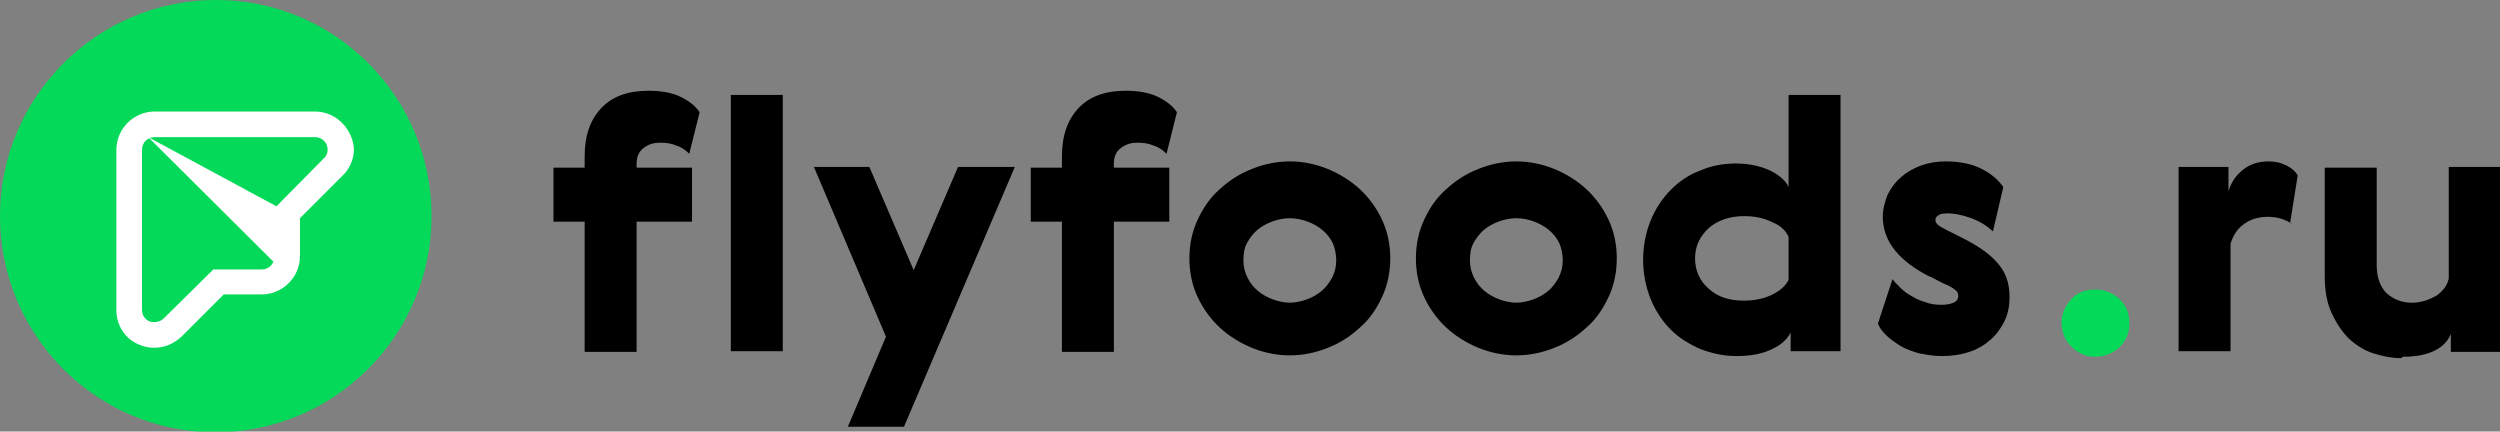 <?xml version="1.0" encoding="UTF-8"?> <svg xmlns="http://www.w3.org/2000/svg" xmlns:xlink="http://www.w3.org/1999/xlink" id="Слой_1" viewBox="0 0 360.9 62.3"><rect x="0" y="0" width="360.9" height="62.3" fill="#808080" stroke="none"/><style>.st0{clip-path:url(#SVGID_2_);fill:#04d959}.st1{fill:#fff}.st1,.st2{clip-path:url(#SVGID_2_)}</style><defs><path id="SVGID_1_" d="M0 0h360.9v62.3H0z"></path></defs><clipPath id="SVGID_2_"><use xlink:href="#SVGID_1_" overflow="visible"></use></clipPath><path class="st0" d="M62.3 31.2c0 17.2-14 31.2-31.2 31.2S0 48.4 0 31.2 14 0 31.2 0s31.1 14 31.1 31.2"></path><path class="st0" d="M22.3 48.4c-.5 0-1-.1-1.4-.3-1.4-.6-2.2-1.9-2.2-3.4V21.6c0-2 1.6-3.6 3.6-3.6h23.2c2 0 3.6 1.6 3.6 3.6 0 1-.4 2-1.1 2.6l-6.6 6.6V37c0 2-1.6 3.6-3.6 3.6h-6.2l-6.7 6.7c-.7.7-1.6 1.1-2.6 1.1"></path><path class="st1" d="M45.5 19.8c1 0 1.8.8 1.8 1.8 0 .5-.2 1-.6 1.3l-7.1 7.2v7c0 1-.8 1.8-1.8 1.8h-7L23.6 46c-.3.3-.8.5-1.3.5-.2 0-.5 0-.7-.1-.7-.3-1.1-.9-1.1-1.7V21.6c0-1 .8-1.8 1.8-1.8h23.2m0-3.7H22.3c-3 0-5.5 2.5-5.5 5.5v23.2c0 2.2 1.3 4.2 3.4 5 .7.3 1.4.4 2.1.4 1.5 0 2.8-.6 3.9-1.6l6.1-6.1h5.5c3 0 5.5-2.5 5.5-5.5v-5.5l6.1-6.1c1.1-1 1.7-2.5 1.7-3.9-.2-2.9-2.6-5.4-5.6-5.4"></path><path class="st1" d="M40.5 30.1L21.4 19.8 41 39.3v-9.7zm-19-10.2l-.1-.1zm9.7 19.4z"></path><path class="st2" d="M99.5 22.2c-.6-.6-1.2-1-1.9-1.2-.7-.3-1.5-.4-2.3-.4-.9 0-1.6.2-2.3.7-.7.5-1.1 1.2-1.1 2.3v.6h8V32h-8v18.8h-7.5V32h-4.5v-7.8h4.5v-1.6c0-3 .8-5.3 2.4-7 1.6-1.7 3.9-2.5 6.8-2.5 1.9 0 3.5.3 4.7.9s2.1 1.3 2.7 2.2l-1.5 6zm6-8.5h7.5v37h-7.5zm20 10.4l6.4 14.9 6.4-14.9h8.2l-16 37.5h-8.1l5.5-13-10.4-24.5zm42.9-1.9c-.6-.6-1.2-1-1.9-1.2-.7-.3-1.5-.4-2.3-.4-.9 0-1.6.2-2.3.7-.7.5-1.1 1.2-1.1 2.3v.6h8V32h-8v18.8h-7.5V32h-4.5v-7.8h4.5v-1.6c0-3 .8-5.3 2.4-7s3.9-2.5 6.8-2.5c1.9 0 3.5.3 4.7.9 1.2.6 2.1 1.3 2.7 2.2l-1.5 6zm23.3 2.2c1.7.7 3.3 1.7 4.6 2.9 1.3 1.2 2.4 2.7 3.2 4.4.8 1.7 1.2 3.6 1.2 5.6 0 2-.4 3.9-1.2 5.6-.8 1.7-1.8 3.2-3.2 4.4-1.3 1.2-2.8 2.2-4.6 2.9-1.7.7-3.6 1.1-5.5 1.1s-3.8-.4-5.5-1.1c-1.7-.7-3.3-1.7-4.6-2.9-1.3-1.2-2.4-2.7-3.2-4.4-.8-1.7-1.2-3.6-1.2-5.6 0-2 .4-3.9 1.2-5.6.8-1.7 1.8-3.2 3.2-4.4 1.3-1.2 2.8-2.2 4.6-2.9 1.7-.7 3.6-1.1 5.5-1.1s3.8.4 5.5 1.1m-5.6 19.3c.9 0 1.8-.2 2.6-.5s1.5-.7 2.1-1.2c.6-.5 1.1-1.2 1.5-1.9.4-.8.6-1.6.6-2.5 0-.9-.2-1.8-.5-2.5-.4-.8-.9-1.4-1.5-1.9s-1.3-.9-2.1-1.2c-.8-.3-1.7-.5-2.6-.5s-1.8.2-2.6.5-1.5.7-2.1 1.2c-.6.5-1.1 1.2-1.5 1.9-.4.8-.5 1.6-.5 2.5 0 .9.2 1.7.6 2.5.4.8.9 1.4 1.5 1.9s1.3.9 2.1 1.2c.8.3 1.7.5 2.6.5h-.2zm38.3-19.3c1.7.7 3.3 1.7 4.6 2.9 1.3 1.2 2.4 2.7 3.2 4.4.8 1.7 1.2 3.6 1.2 5.6 0 2-.4 3.9-1.2 5.6-.8 1.7-1.8 3.2-3.2 4.4-1.3 1.2-2.8 2.2-4.6 2.9-1.7.7-3.6 1.1-5.5 1.1s-3.8-.4-5.5-1.1c-1.7-.7-3.3-1.7-4.6-2.9-1.3-1.2-2.4-2.7-3.2-4.4-.8-1.7-1.2-3.6-1.2-5.6 0-2 .4-3.9 1.2-5.6.8-1.7 1.8-3.2 3.2-4.4 1.3-1.2 2.8-2.2 4.6-2.9 1.7-.7 3.6-1.1 5.5-1.1s3.8.4 5.5 1.1m-5.6 19.3c.9 0 1.8-.2 2.6-.5s1.5-.7 2.1-1.2c.6-.5 1.1-1.2 1.5-1.9.4-.8.6-1.6.6-2.5 0-.9-.2-1.8-.5-2.5-.4-.8-.9-1.4-1.5-1.9s-1.3-.9-2.1-1.2c-.8-.3-1.7-.5-2.6-.5s-1.8.2-2.6.5-1.5.7-2.1 1.2c-.6.5-1.1 1.2-1.5 1.9-.4.8-.5 1.6-.5 2.5 0 .9.2 1.7.6 2.5.4.8.9 1.4 1.5 1.9s1.3.9 2.1 1.2c.8.3 1.7.5 2.6.5h-.2zm46.9-30v37h-7.2V48c-.5 1-1.4 1.8-2.7 2.4-1.4.7-3.1 1-5.2 1-1.8 0-3.5-.4-5.1-1-1.6-.7-3.1-1.6-4.3-2.8-1.2-1.2-2.2-2.7-2.9-4.4-.7-1.7-1.1-3.7-1.1-5.7s.4-4 1.1-5.7c.7-1.7 1.7-3.2 2.9-4.4 1.2-1.2 2.6-2.2 4.3-2.8 1.6-.7 3.3-1 5.1-1 1.9 0 3.6.4 4.9 1 1.4.7 2.3 1.5 2.7 2.4V13.7h7.5zm-7.5 20.5c-.4-.9-1.1-1.6-2.3-2.1-1.2-.6-2.5-.9-4.1-.9-2.1 0-3.8.6-5.1 1.7-1.3 1.2-2 2.6-2 4.4 0 1.8.7 3.3 2 4.4 1.3 1.2 3 1.7 5.1 1.7 1.5 0 2.9-.3 4.1-.9 1.2-.6 1.9-1.3 2.3-2.1v-6.2zm20.5 5.8c-4.6-2.3-6.9-5.2-6.9-8.7 0-1.1.3-2.2.7-3.2.5-1 1.1-1.8 1.9-2.5.8-.7 1.8-1.3 2.9-1.7 1.1-.4 2.3-.6 3.6-.6 2.1 0 3.9.4 5.2 1.1 1.4.7 2.4 1.6 3.1 2.6l-1.5 6.4c-1.1-1-2.2-1.6-3.4-2-1.2-.4-2.2-.6-3.1-.6-.7 0-1.2.1-1.4.3-.3.2-.4.4-.4.6 0 .3.1.5.3.7.2.2.7.5 1.3.8l2.2 1.1c2.2 1.1 4 2.3 5.1 3.6 1.2 1.3 1.8 2.9 1.8 5 0 1.2-.2 2.3-.7 3.4-.5 1-1.1 1.9-2 2.7-.9.8-1.9 1.4-3.1 1.8-1.2.4-2.5.6-4 .6-1.2 0-2.2-.2-3.3-.4-1-.3-1.9-.6-2.7-1.1-.8-.5-1.5-1-2-1.5-.6-.6-1-1.1-1.2-1.7l2.1-6.4c.3.4.7.8 1.1 1.2.5.5 1 .9 1.6 1.2.6.4 1.3.7 2 .9.7.3 1.5.4 2.4.4.7 0 1.2-.1 1.7-.3.5-.2.7-.6.7-1s-.2-.7-.5-.9c-.4-.3-.9-.6-1.7-.9l-1.9-1 .1.1z"></path><path class="st0" d="M297.6 46.7c0-1.4.5-2.5 1.4-3.5.9-1 2.1-1.4 3.5-1.4s2.5.5 3.5 1.4c1 1 1.4 2.1 1.4 3.5s-.5 2.5-1.4 3.4c-1 .9-2.1 1.4-3.5 1.4s-2.5-.5-3.4-1.4c-1-.9-1.4-2-1.5-3.4z"></path><path class="st2" d="M330.8 32.3c-.4-.3-.8-.5-1.4-.7-.6-.2-1.3-.3-2-.3-1.3 0-2.4.3-3.4 1s-1.6 1.6-2 2.9v15.5h-7.5V24.1h7.2v3.5c.4-1.3 1.1-2.3 2.1-3.1 1-.8 2.2-1.2 3.7-1.2 1 0 1.8.2 2.6.6.8.4 1.3.9 1.6 1.4l-1.1 6.9h.2zm15.8 19.4c-1.4 0-2.7-.3-4-.7s-2.5-1.2-3.5-2.1c-1-1-1.8-2.2-2.5-3.7s-1-3.3-1-5.3V24.2h7.5v14.1c0 1.7.5 3.1 1.4 4 1 .9 2.2 1.4 3.7 1.4 1.3 0 2.4-.4 3.5-1 1-.7 1.6-1.5 1.8-2.5V24.1h7.5v26.7h-7.2v-2.6c-.4 1-1.1 1.8-2.3 2.4-1.2.6-2.7.9-4.6.9l-.3.2z"></path></svg> 